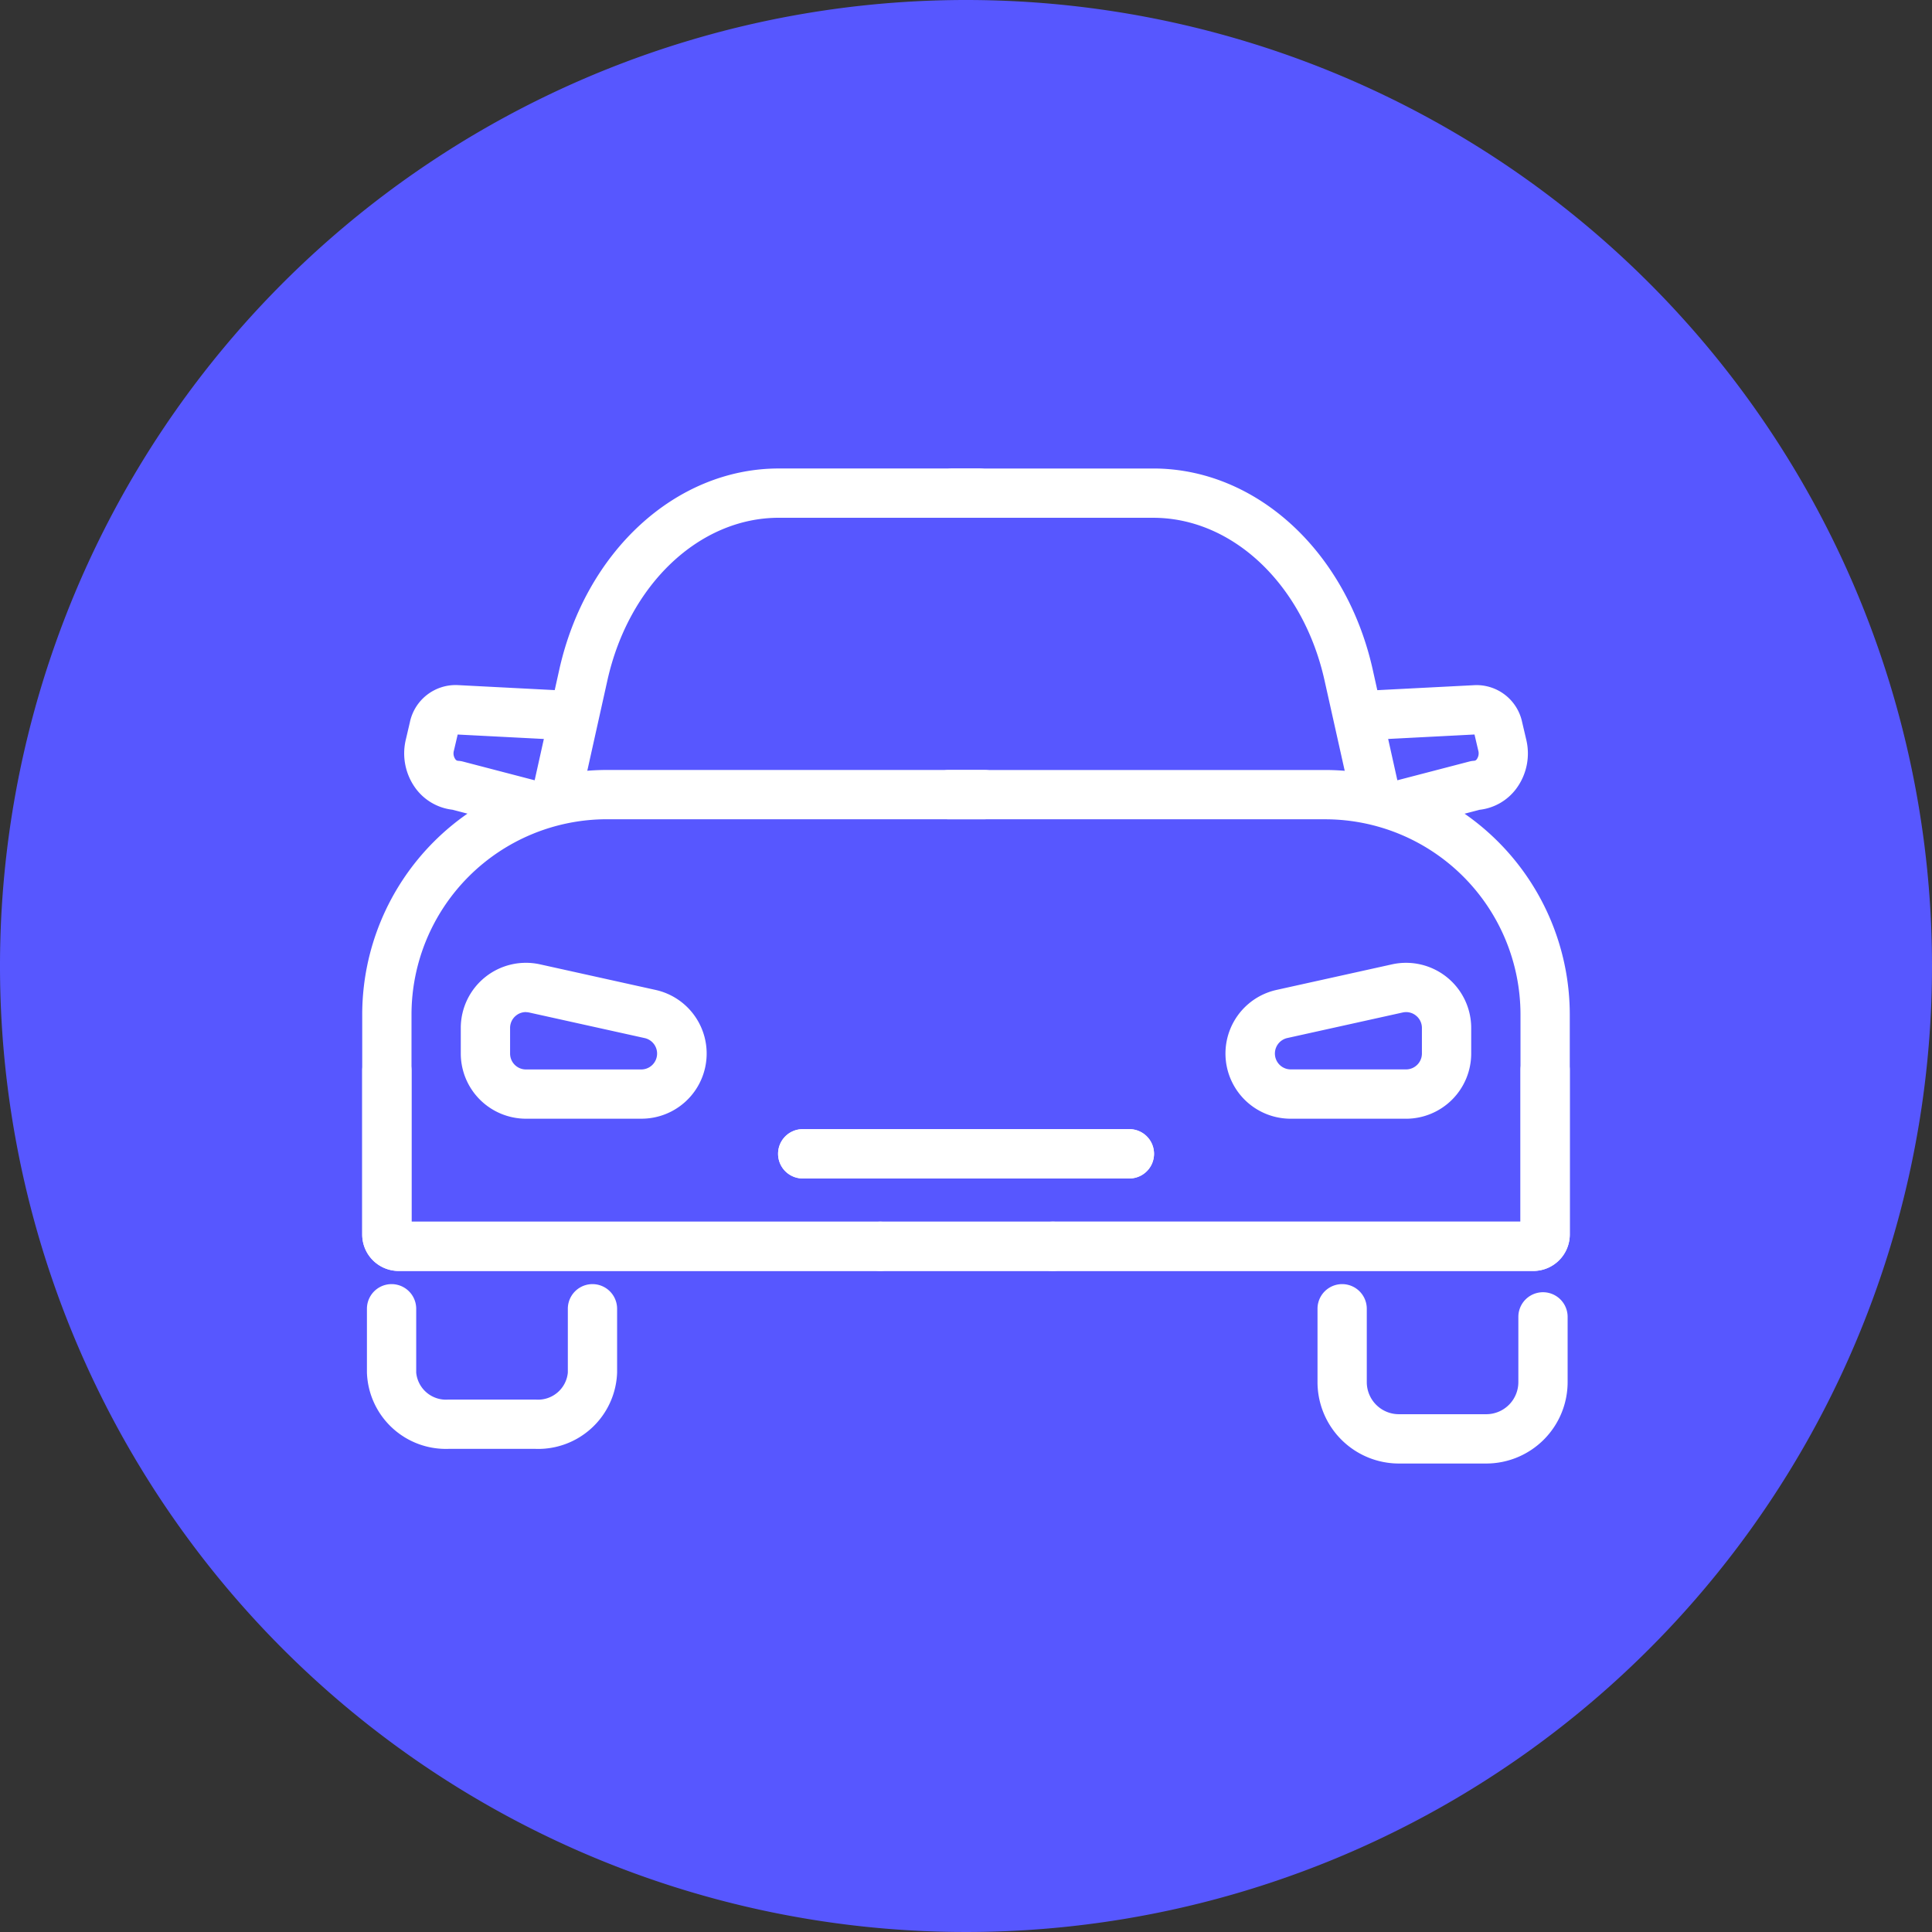 <?xml version="1.0" encoding="UTF-8"?>
<svg xmlns="http://www.w3.org/2000/svg" xmlns:xlink="http://www.w3.org/1999/xlink" id="Groupe_352" data-name="Groupe 352" width="104.852" height="104.852" viewBox="0 0 104.852 104.852">
  <rect x="0" y="0" width="104.852" height="104.852" fill="#333333" stroke="none"/>
  <defs>
    <clipPath id="clip-path">
      <rect id="Rectangle_892" data-name="Rectangle 892" width="104.852" height="104.852" fill="none"></rect>
    </clipPath>
  </defs>
  <g id="Groupe_351" data-name="Groupe 351" transform="translate(0 0)" clip-path="url(#clip-path)">
    <path id="Tracé_2150" data-name="Tracé 2150" d="M104.852,52.426A52.426,52.426,0,1,1,52.426,0a52.426,52.426,0,0,1,52.426,52.426" transform="translate(0 0)" fill="#5757ff"></path>
    <path id="Tracé_2151" data-name="Tracé 2151" d="M86.36,71.7H60.238a.863.863,0,0,1,0-1.726h25.9V61.268a.863.863,0,1,1,1.726,0V70.2a1.5,1.5,0,0,1-1.5,1.5" transform="translate(-3.144 -3.198)" fill="#fff"></path>
    <path id="Tracé_2152" data-name="Tracé 2152" d="M86.334,72.147H60.211a1.338,1.338,0,0,1,0-2.675H85.637V61.241a1.337,1.337,0,1,1,2.674,0V70.17a1.98,1.98,0,0,1-1.977,1.977M60.211,70.421a.389.389,0,0,0,0,.778H86.334a1.029,1.029,0,0,0,1.029-1.029V61.241a.388.388,0,1,0-.777,0v9.18Z" transform="translate(-3.117 -3.171)" fill="#fff"></path>
    <path id="Tracé_2153" data-name="Tracé 2153" d="M58.22,70.864H22.761a1.5,1.5,0,0,1-1.5-1.5V57.419a12.81,12.81,0,0,1,12.8-12.8H54.5a.863.863,0,1,1,0,1.726H34.054A11.081,11.081,0,0,0,22.984,57.419V69.138H58.22a.863.863,0,0,1,0,1.726" transform="translate(-1.125 -2.362)" fill="#fff"></path>
    <path id="Tracé_2154" data-name="Tracé 2154" d="M58.193,71.313H22.734a1.98,1.98,0,0,1-1.977-1.977V57.393a13.285,13.285,0,0,1,13.27-13.27H54.476a1.338,1.338,0,1,1,0,2.675H34.027A10.606,10.606,0,0,0,23.432,57.393V68.638H58.193a1.338,1.338,0,1,1,0,2.675M34.027,45.072A12.335,12.335,0,0,0,21.706,57.393V69.336a1.029,1.029,0,0,0,1.029,1.029H58.193a.389.389,0,1,0,0-.778H22.483V57.393A11.557,11.557,0,0,1,34.027,45.849H54.476a.389.389,0,1,0,0-.778Z" transform="translate(-1.099 -2.336)" fill="#fff"></path>
    <path id="Tracé_2155" data-name="Tracé 2155" d="M30.216,82.08H25.47a3.815,3.815,0,0,1-3.942-3.664V74.952a.863.863,0,1,1,1.726,0v3.464a2.093,2.093,0,0,0,2.215,1.938h4.747a2.093,2.093,0,0,0,2.215-1.938V74.952a.863.863,0,1,1,1.726,0v3.464a3.815,3.815,0,0,1-3.942,3.664" transform="translate(-1.14 -3.922)" fill="#fff"></path>
    <path id="Tracé_2156" data-name="Tracé 2156" d="M30.189,82.528H25.443a4.288,4.288,0,0,1-4.416-4.139V74.924a1.337,1.337,0,0,1,2.674,0V78.39a1.623,1.623,0,0,0,1.742,1.463h4.746A1.623,1.623,0,0,0,31.93,78.39V74.924a1.337,1.337,0,0,1,2.674,0V78.39a4.288,4.288,0,0,1-4.416,4.139m-7.825-7.992a.389.389,0,0,0-.388.388V78.39a3.341,3.341,0,0,0,3.467,3.19h4.746a3.342,3.342,0,0,0,3.468-3.19V74.924a.389.389,0,0,0-.778,0V78.39A2.566,2.566,0,0,1,30.189,80.8H25.443a2.566,2.566,0,0,1-2.691-2.412V74.924a.389.389,0,0,0-.388-.388" transform="translate(-1.113 -3.896)" fill="#fff"></path>
    <path id="Tracé_2157" data-name="Tracé 2157" d="M84.688,82.875H79.943A3.946,3.946,0,0,1,76,78.933V74.951a.863.863,0,1,1,1.726,0v3.982a2.218,2.218,0,0,0,2.216,2.215h4.746A2.217,2.217,0,0,0,86.9,78.933V75.39a.863.863,0,1,1,1.726,0v3.543a3.946,3.946,0,0,1-3.942,3.942" transform="translate(-4.024 -3.922)" fill="#fff"></path>
    <path id="Tracé_2158" data-name="Tracé 2158" d="M84.662,83.323H79.916A4.421,4.421,0,0,1,75.5,78.907V74.924a1.337,1.337,0,0,1,2.674,0v3.982a1.743,1.743,0,0,0,1.742,1.741h4.746A1.743,1.743,0,0,0,86.4,78.907V75.364a1.337,1.337,0,1,1,2.674,0v3.543a4.421,4.421,0,0,1-4.416,4.416m-7.825-8.787a.389.389,0,0,0-.388.388v3.982a3.471,3.471,0,0,0,3.467,3.467h4.746a3.471,3.471,0,0,0,3.467-3.467V75.364a.389.389,0,1,0-.778,0v3.543a2.693,2.693,0,0,1-2.69,2.69H79.916a2.693,2.693,0,0,1-2.691-2.69V74.924a.389.389,0,0,0-.388-.388" transform="translate(-3.997 -3.896)" fill="#fff"></path>
    <path id="Tracé_2159" data-name="Tracé 2159" d="M36.238,63.187h-6.27a3.066,3.066,0,0,1-3.063-3.062V58.737a3.063,3.063,0,0,1,3.725-2.99l6.27,1.388a3.062,3.062,0,0,1-.662,6.052M29.966,57.4a1.337,1.337,0,0,0-1.333,1.336v1.388a1.338,1.338,0,0,0,1.336,1.336h6.27a1.336,1.336,0,0,0,.289-2.64l-6.27-1.388a1.322,1.322,0,0,0-.291-.032" transform="translate(-1.424 -2.948)" fill="#fff"></path>
    <path id="Tracé_2160" data-name="Tracé 2160" d="M36.212,63.635h-6.27A3.541,3.541,0,0,1,26.405,60.1V58.71a3.537,3.537,0,0,1,4.3-3.453l6.27,1.388a3.536,3.536,0,0,1-.764,6.989m-6.275-7.513a2.589,2.589,0,0,0-2.583,2.588V60.1a2.591,2.591,0,0,0,2.587,2.588h6.27a2.588,2.588,0,0,0,.56-5.114L30.5,56.183a2.6,2.6,0,0,0-.564-.062m6.275,5.787h-6.27a1.812,1.812,0,0,1-1.81-1.81V58.71a1.8,1.8,0,0,1,.677-1.412,1.832,1.832,0,0,1,1.525-.355l6.27,1.388a1.81,1.81,0,0,1-.391,3.577m-6.272-4.06a.846.846,0,0,0-.537.19.857.857,0,0,0-.322.671V60.1a.862.862,0,0,0,.861.862h6.27a.862.862,0,0,0,.187-1.7l-6.27-1.388a.839.839,0,0,0-.188-.021" transform="translate(-1.398 -2.921)" fill="#fff"></path>
    <path id="Tracé_2161" data-name="Tracé 2161" d="M29.973,46.62a.865.865,0,0,1-.218-.028l-3.862-1.006a2.406,2.406,0,0,1-1.7-.963,2.738,2.738,0,0,1-.457-2.278l.22-.937a2.075,2.075,0,0,1,2.085-1.644l6.1.314a.863.863,0,0,1-.089,1.724l-6.1-.314a.371.371,0,0,0-.315.314l-.22.937a1.02,1.02,0,0,0,.157.848.668.668,0,0,0,.5.282.873.873,0,0,1,.171.027l3.937,1.027a.863.863,0,0,1-.217,1.7" transform="translate(-1.253 -2.105)" fill="#fff"></path>
    <path id="Tracé_2162" data-name="Tracé 2162" d="M29.947,47.068a1.351,1.351,0,0,1-.338-.044l-3.827-1a2.894,2.894,0,0,1-1.99-1.147,3.211,3.211,0,0,1-.539-2.671l.219-.936a2.538,2.538,0,0,1,2.571-2.011l6.1.315A1.337,1.337,0,1,1,32,42.249l-5.935-.306-.206.877a.544.544,0,0,0,.075.455.19.19,0,0,0,.15.094,1.341,1.341,0,0,1,.265.041l3.937,1.027a1.338,1.338,0,0,1-.336,2.632m-4.024-6.859a1.606,1.606,0,0,0-1.527,1.28l-.22.937a2.264,2.264,0,0,0,.375,1.885,1.94,1.94,0,0,0,1.36.776l.075.013,3.862,1.006a.4.4,0,0,0,.474-.278.39.39,0,0,0-.278-.474l-3.937-1.026a.442.442,0,0,0-.078-.012,1.138,1.138,0,0,1-.856-.471,1.49,1.49,0,0,1-.241-1.241l.22-.937a.815.815,0,0,1,.789-.681l6.11.315a.4.4,0,0,0,.278-.094.391.391,0,0,0-.239-.683l-6.1-.314c-.025,0-.048,0-.072,0" transform="translate(-1.226 -2.079)" fill="#fff"></path>
    <path id="Tracé_2163" data-name="Tracé 2163" d="M63.713,66.934h-17.8a.863.863,0,0,1,0-1.726h17.8a.863.863,0,0,1,0,1.726" transform="translate(-2.385 -3.452)" fill="#fff"></path>
    <path id="Tracé_2164" data-name="Tracé 2164" d="M63.687,67.382h-17.8a1.338,1.338,0,0,1,0-2.675h17.8a1.338,1.338,0,0,1,0,2.675m-17.8-1.726a.389.389,0,0,0,0,.778h17.8a.389.389,0,0,0,0-.778Z" transform="translate(-2.358 -3.426)" fill="#fff"></path>
    <path id="Tracé_2165" data-name="Tracé 2165" d="M31.863,45.409a.864.864,0,0,1-.843-1.051L32.457,37.9c1.383-6.214,6.092-10.553,11.454-10.553H54.8a.863.863,0,1,1,0,1.726H43.91c-4.547,0-8.563,3.783-9.769,9.2L32.7,44.733a.864.864,0,0,1-.842.676" transform="translate(-1.641 -1.448)" fill="#fff"></path>
    <path id="Tracé_2166" data-name="Tracé 2166" d="M31.836,45.857a1.311,1.311,0,0,1-.292-.032,1.336,1.336,0,0,1-1.014-1.6l1.437-6.459C33.4,31.339,38.3,26.846,43.884,26.846H54.777a1.338,1.338,0,0,1,0,2.675H43.884c-4.322,0-8.149,3.631-9.306,8.83L33.141,44.81a1.346,1.346,0,0,1-1.305,1.047M43.884,27.795c-5.138,0-9.656,4.187-10.991,10.182l-1.437,6.458a.388.388,0,0,0,.295.464.392.392,0,0,0,.464-.295l1.437-6.459c1.254-5.637,5.462-9.573,10.232-9.573H54.777a.389.389,0,0,0,0-.778Z" transform="translate(-1.615 -1.421)" fill="#fff"></path>
    <path id="Tracé_2167" data-name="Tracé 2167" d="M48.884,71.7H22.761a1.5,1.5,0,0,1-1.5-1.5V61.268a.863.863,0,1,1,1.726,0v8.705h25.9a.863.863,0,0,1,0,1.726" transform="translate(-1.125 -3.198)" fill="#fff"></path>
    <path id="Tracé_2168" data-name="Tracé 2168" d="M48.857,72.148H22.734a1.979,1.979,0,0,1-1.977-1.977v-8.93a1.338,1.338,0,0,1,2.675,0v8.232H48.857a1.337,1.337,0,1,1,0,2.674M22.094,60.853a.389.389,0,0,0-.388.388v8.93A1.03,1.03,0,0,0,22.734,71.2H48.857a.389.389,0,0,0,0-.778H22.483V61.241a.39.39,0,0,0-.389-.388" transform="translate(-1.099 -3.172)" fill="#fff"></path>
    <path id="Tracé_2169" data-name="Tracé 2169" d="M85.839,70.864H50.38a.863.863,0,0,1,0-1.726H85.615V57.419A11.081,11.081,0,0,0,74.546,46.349H54.1a.863.863,0,0,1,0-1.726H74.546a12.81,12.81,0,0,1,12.8,12.8V69.361a1.5,1.5,0,0,1-1.5,1.5" transform="translate(-2.622 -2.362)" fill="#fff"></path>
    <path id="Tracé_2170" data-name="Tracé 2170" d="M85.812,71.312H50.353a1.338,1.338,0,0,1,0-2.675H85.114V57.392A10.606,10.606,0,0,0,74.519,46.8H54.07a1.338,1.338,0,0,1,0-2.675H74.519a13.285,13.285,0,0,1,13.27,13.27V69.335a1.98,1.98,0,0,1-1.977,1.977M50.353,69.586a.389.389,0,0,0,0,.778H85.812a1.029,1.029,0,0,0,1.029-1.029V57.392A12.335,12.335,0,0,0,74.519,45.071H54.07a.389.389,0,0,0,0,.778H74.519A11.557,11.557,0,0,1,86.063,57.392V69.586Z" transform="translate(-2.595 -2.336)" fill="#fff"></path>
    <path id="Tracé_2171" data-name="Tracé 2171" d="M80.053,63.187h-6.27a3.062,3.062,0,0,1-.662-6.052l6.27-1.388a3.063,3.063,0,0,1,3.725,2.99v1.388a3.066,3.066,0,0,1-3.063,3.062m0-5.787a1.321,1.321,0,0,0-.291.032l-6.27,1.388a1.336,1.336,0,0,0,.288,2.64h6.27a1.338,1.338,0,0,0,1.336-1.336V58.737A1.337,1.337,0,0,0,80.056,57.4" transform="translate(-3.744 -2.948)" fill="#fff"></path>
    <path id="Tracé_2172" data-name="Tracé 2172" d="M80.028,63.635H73.756a3.537,3.537,0,0,1-.764-6.989l6.27-1.388a3.536,3.536,0,0,1,4.3,3.453V60.1a3.54,3.54,0,0,1-3.535,3.536m0-7.513a2.6,2.6,0,0,0-.564.062L73.2,57.572a2.588,2.588,0,0,0,.56,5.115h6.271A2.59,2.59,0,0,0,82.614,60.1V58.71a2.587,2.587,0,0,0-2.582-2.588m0,5.787H73.756a1.81,1.81,0,0,1-.391-3.577l6.27-1.388a1.837,1.837,0,0,1,1.525.355,1.8,1.8,0,0,1,.677,1.412V60.1a1.812,1.812,0,0,1-1.81,1.81m0-4.06a.839.839,0,0,0-.188.021l-6.27,1.388a.862.862,0,0,0,.186,1.7h6.271a.862.862,0,0,0,.861-.862V58.71a.857.857,0,0,0-.322-.671.846.846,0,0,0-.537-.19" transform="translate(-3.718 -2.921)" fill="#fff"></path>
    <path id="Tracé_2173" data-name="Tracé 2173" d="M80.221,46.62a.863.863,0,0,1-.216-1.7l3.936-1.027a.873.873,0,0,1,.171-.027.668.668,0,0,0,.5-.282,1.017,1.017,0,0,0,.157-.848l-.219-.937c-.048-.2-.2-.323-.316-.314l-6.1.314a.863.863,0,0,1-.089-1.724l6.1-.314a2.066,2.066,0,0,1,2.085,1.644l.22.937A2.738,2.738,0,0,1,86,44.622a2.408,2.408,0,0,1-1.7.963l-3.862,1.006a.865.865,0,0,1-.218.028" transform="translate(-4.089 -2.105)" fill="#fff"></path>
    <path id="Tracé_2174" data-name="Tracé 2174" d="M80.2,47.067a1.338,1.338,0,0,1-.337-2.632L83.8,43.409a1.362,1.362,0,0,1,.267-.042.184.184,0,0,0,.147-.092.548.548,0,0,0,.077-.456l-.206-.878-5.941.307A1.338,1.338,0,1,1,78,39.577l6.1-.314a2.529,2.529,0,0,1,2.571,2.01l.22.937a3.208,3.208,0,0,1-.54,2.671,2.887,2.887,0,0,1-1.99,1.146l-3.827,1a1.349,1.349,0,0,1-.337.043m4.037-6.082a.837.837,0,0,1,.757.682l.22.937a1.492,1.492,0,0,1-.241,1.242,1.136,1.136,0,0,1-.856.471.35.35,0,0,0-.079.012L80.1,45.353a.389.389,0,0,0-.278.474.393.393,0,0,0,.475.278l3.935-1.02a1.938,1.938,0,0,0,1.361-.775,2.265,2.265,0,0,0,.375-1.885l-.22-.937a1.612,1.612,0,0,0-1.6-1.279l-6.1.314a.39.39,0,0,0-.241.679.367.367,0,0,0,.279.1l6.1-.315.045,0m.015.949h0" transform="translate(-4.062 -2.079)" fill="#fff"></path>
    <path id="Tracé_2175" data-name="Tracé 2175" d="M63.713,66.934h-17.8a.863.863,0,0,1,0-1.726h17.8a.863.863,0,0,1,0,1.726" transform="translate(-2.385 -3.452)" fill="#fff"></path>
    <path id="Tracé_2176" data-name="Tracé 2176" d="M63.687,67.382h-17.8a1.338,1.338,0,0,1,0-2.675h17.8a1.338,1.338,0,0,1,0,2.675m-17.8-1.726a.389.389,0,0,0,0,.778h17.8a.389.389,0,0,0,0-.778Z" transform="translate(-2.358 -3.426)" fill="#fff"></path>
    <path id="Tracé_2177" data-name="Tracé 2177" d="M77.472,45.409a.864.864,0,0,1-.842-.676l-1.437-6.458c-1.206-5.418-5.222-9.2-9.769-9.2H54.533a.863.863,0,1,1,0-1.726H65.425c5.361,0,10.071,4.339,11.454,10.553l1.437,6.458a.864.864,0,0,1-.843,1.051" transform="translate(-2.841 -1.448)" fill="#fff"></path>
    <path id="Tracé_2178" data-name="Tracé 2178" d="M77.447,45.857a1.345,1.345,0,0,1-1.305-1.047L74.7,38.352c-1.156-5.2-4.982-8.83-9.3-8.83H54.506a1.338,1.338,0,0,1,0-2.675H65.4c5.585,0,10.486,4.493,11.917,10.924l1.437,6.459a1.339,1.339,0,0,1-1.015,1.6,1.309,1.309,0,0,1-.291.032M54.506,27.795a.389.389,0,0,0,0,.778H65.4c4.77,0,8.978,3.936,10.232,9.573L77.068,44.6a.389.389,0,1,0,.759-.17l-1.438-6.458c-1.333-5.995-5.853-10.182-10.99-10.182Z" transform="translate(-2.815 -1.421)" fill="#fff"></path>
  </g>
</svg>
